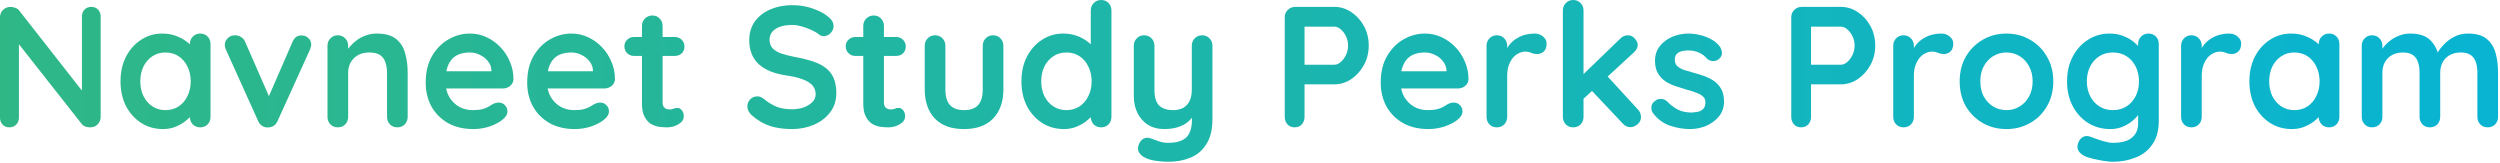 <svg width="523" height="34" viewBox="0 0 523 34" fill="none" xmlns="http://www.w3.org/2000/svg">
<path d="M19.116 1.44C19.692 1.44 20.16 1.632 20.52 2.016C20.88 2.4 21.06 2.88 21.06 3.456V24.444C21.06 25.068 20.844 25.596 20.412 26.028C20.004 26.436 19.488 26.64 18.864 26.64C18.552 26.64 18.228 26.592 17.892 26.496C17.58 26.376 17.34 26.22 17.172 26.028L3.024 8.064L3.96 7.488V24.624C3.96 25.2 3.768 25.68 3.384 26.064C3.024 26.448 2.544 26.64 1.944 26.64C1.368 26.64 0.9 26.448 0.54 26.064C0.18 25.68 0 25.2 0 24.624V3.636C0 3.012 0.204 2.496 0.612 2.088C1.044 1.656 1.572 1.44 2.196 1.44C2.532 1.44 2.88 1.512 3.24 1.656C3.6 1.776 3.864 1.968 4.032 2.232L17.748 19.728L17.136 20.16V3.456C17.136 2.88 17.316 2.4 17.676 2.016C18.036 1.632 18.516 1.44 19.116 1.44Z" fill="url(#paint0_linear_2588_1355)"/>
<path d="M41.881 7.02C42.505 7.02 43.021 7.224 43.429 7.632C43.837 8.04 44.041 8.568 44.041 9.216V24.444C44.041 25.068 43.837 25.596 43.429 26.028C43.021 26.436 42.505 26.64 41.881 26.64C41.257 26.64 40.741 26.436 40.333 26.028C39.925 25.596 39.721 25.068 39.721 24.444V22.68L40.513 23.004C40.513 23.316 40.345 23.7 40.009 24.156C39.673 24.588 39.217 25.02 38.641 25.452C38.065 25.884 37.381 26.256 36.589 26.568C35.821 26.856 34.981 27 34.069 27C32.413 27 30.913 26.58 29.569 25.74C28.225 24.876 27.157 23.7 26.365 22.212C25.597 20.7 25.213 18.972 25.213 17.028C25.213 15.06 25.597 13.332 26.365 11.844C27.157 10.332 28.213 9.156 29.533 8.316C30.853 7.452 32.317 7.02 33.925 7.02C34.957 7.02 35.905 7.176 36.769 7.488C37.633 7.8 38.377 8.196 39.001 8.676C39.649 9.156 40.141 9.648 40.477 10.152C40.837 10.632 41.017 11.04 41.017 11.376L39.721 11.844V9.216C39.721 8.592 39.925 8.076 40.333 7.668C40.741 7.236 41.257 7.02 41.881 7.02ZM34.609 23.04C35.665 23.04 36.589 22.776 37.381 22.248C38.173 21.72 38.785 21 39.217 20.088C39.673 19.176 39.901 18.156 39.901 17.028C39.901 15.876 39.673 14.844 39.217 13.932C38.785 13.02 38.173 12.3 37.381 11.772C36.589 11.244 35.665 10.98 34.609 10.98C33.577 10.98 32.665 11.244 31.873 11.772C31.081 12.3 30.457 13.02 30.001 13.932C29.569 14.844 29.353 15.876 29.353 17.028C29.353 18.156 29.569 19.176 30.001 20.088C30.457 21 31.081 21.72 31.873 22.248C32.665 22.776 33.577 23.04 34.609 23.04Z" fill="url(#paint1_linear_2588_1355)"/>
<path d="M49.16 7.38C49.616 7.38 50.036 7.5 50.42 7.74C50.804 7.956 51.092 8.292 51.284 8.748L56.576 20.844L55.784 21.204L61.184 8.784C61.592 7.824 62.228 7.368 63.092 7.416C63.692 7.416 64.172 7.608 64.532 7.992C64.916 8.352 65.108 8.808 65.108 9.36C65.108 9.528 65.072 9.708 65 9.9C64.952 10.092 64.892 10.272 64.82 10.44L58.088 25.272C57.704 26.136 57.092 26.592 56.252 26.64C55.796 26.712 55.352 26.628 54.92 26.388C54.512 26.148 54.2 25.776 53.984 25.272L47.288 10.44C47.24 10.32 47.18 10.164 47.108 9.972C47.06 9.78 47.036 9.552 47.036 9.288C47.036 8.856 47.228 8.436 47.612 8.028C47.996 7.596 48.512 7.38 49.16 7.38Z" fill="url(#paint2_linear_2588_1355)"/>
<path d="M78.807 7.02C80.583 7.02 81.927 7.392 82.839 8.136C83.775 8.88 84.411 9.876 84.747 11.124C85.107 12.348 85.287 13.716 85.287 15.228V24.444C85.287 25.068 85.083 25.596 84.675 26.028C84.267 26.436 83.751 26.64 83.127 26.64C82.503 26.64 81.987 26.436 81.579 26.028C81.171 25.596 80.967 25.068 80.967 24.444V15.228C80.967 14.436 80.859 13.728 80.643 13.104C80.451 12.456 80.091 11.94 79.563 11.556C79.035 11.172 78.279 10.98 77.295 10.98C76.335 10.98 75.519 11.172 74.847 11.556C74.199 11.94 73.695 12.456 73.335 13.104C72.999 13.728 72.831 14.436 72.831 15.228V24.444C72.831 25.068 72.627 25.596 72.219 26.028C71.811 26.436 71.295 26.64 70.671 26.64C70.047 26.64 69.531 26.436 69.123 26.028C68.715 25.596 68.511 25.068 68.511 24.444V9.576C68.511 8.952 68.715 8.436 69.123 8.028C69.531 7.596 70.047 7.38 70.671 7.38C71.295 7.38 71.811 7.596 72.219 8.028C72.627 8.436 72.831 8.952 72.831 9.576V11.124L72.291 11.016C72.507 10.608 72.819 10.176 73.227 9.72C73.635 9.24 74.115 8.796 74.667 8.388C75.219 7.98 75.843 7.656 76.539 7.416C77.235 7.152 77.991 7.02 78.807 7.02Z" fill="url(#paint3_linear_2588_1355)"/>
<path d="M99.028 27C96.988 27 95.212 26.58 93.7 25.74C92.212 24.876 91.06 23.712 90.244 22.248C89.452 20.784 89.056 19.128 89.056 17.28C89.056 15.12 89.488 13.284 90.352 11.772C91.24 10.236 92.392 9.06 93.808 8.244C95.224 7.428 96.724 7.02 98.308 7.02C99.532 7.02 100.684 7.272 101.764 7.776C102.868 8.28 103.84 8.976 104.68 9.864C105.52 10.728 106.18 11.736 106.66 12.888C107.164 14.04 107.416 15.264 107.416 16.56C107.392 17.136 107.164 17.604 106.732 17.964C106.3 18.324 105.796 18.504 105.22 18.504H91.468L90.388 14.904H103.6L102.808 15.624V14.652C102.76 13.956 102.508 13.332 102.052 12.78C101.62 12.228 101.068 11.796 100.396 11.484C99.748 11.148 99.052 10.98 98.308 10.98C97.588 10.98 96.916 11.076 96.292 11.268C95.668 11.46 95.128 11.784 94.672 12.24C94.216 12.696 93.856 13.308 93.592 14.076C93.328 14.844 93.196 15.816 93.196 16.992C93.196 18.288 93.46 19.392 93.988 20.304C94.54 21.192 95.236 21.876 96.076 22.356C96.94 22.812 97.852 23.04 98.812 23.04C99.7 23.04 100.408 22.968 100.936 22.824C101.464 22.68 101.884 22.512 102.196 22.32C102.532 22.104 102.832 21.924 103.096 21.78C103.528 21.564 103.936 21.456 104.32 21.456C104.848 21.456 105.28 21.636 105.616 21.996C105.976 22.356 106.156 22.776 106.156 23.256C106.156 23.904 105.82 24.492 105.148 25.02C104.524 25.548 103.648 26.016 102.52 26.424C101.392 26.808 100.228 27 99.028 27Z" fill="url(#paint4_linear_2588_1355)"/>
<path d="M120.263 27C118.223 27 116.447 26.58 114.935 25.74C113.447 24.876 112.295 23.712 111.479 22.248C110.687 20.784 110.291 19.128 110.291 17.28C110.291 15.12 110.723 13.284 111.587 11.772C112.475 10.236 113.627 9.06 115.043 8.244C116.459 7.428 117.959 7.02 119.543 7.02C120.767 7.02 121.919 7.272 122.999 7.776C124.103 8.28 125.075 8.976 125.915 9.864C126.755 10.728 127.415 11.736 127.895 12.888C128.399 14.04 128.651 15.264 128.651 16.56C128.627 17.136 128.399 17.604 127.967 17.964C127.535 18.324 127.031 18.504 126.455 18.504H112.703L111.623 14.904H124.835L124.043 15.624V14.652C123.995 13.956 123.743 13.332 123.287 12.78C122.855 12.228 122.303 11.796 121.631 11.484C120.983 11.148 120.287 10.98 119.543 10.98C118.823 10.98 118.151 11.076 117.527 11.268C116.903 11.46 116.363 11.784 115.907 12.24C115.451 12.696 115.091 13.308 114.827 14.076C114.563 14.844 114.431 15.816 114.431 16.992C114.431 18.288 114.695 19.392 115.223 20.304C115.775 21.192 116.471 21.876 117.311 22.356C118.175 22.812 119.087 23.04 120.047 23.04C120.935 23.04 121.643 22.968 122.171 22.824C122.699 22.68 123.119 22.512 123.431 22.32C123.767 22.104 124.067 21.924 124.331 21.78C124.763 21.564 125.171 21.456 125.555 21.456C126.083 21.456 126.515 21.636 126.851 21.996C127.211 22.356 127.391 22.776 127.391 23.256C127.391 23.904 127.055 24.492 126.383 25.02C125.759 25.548 124.883 26.016 123.755 26.424C122.627 26.808 121.463 27 120.263 27Z" fill="url(#paint5_linear_2588_1355)"/>
<path d="M132.641 7.74H141.173C141.749 7.74 142.229 7.932 142.613 8.316C142.997 8.7 143.189 9.18 143.189 9.756C143.189 10.308 142.997 10.776 142.613 11.16C142.229 11.52 141.749 11.7 141.173 11.7H132.641C132.065 11.7 131.585 11.508 131.201 11.124C130.817 10.74 130.625 10.26 130.625 9.684C130.625 9.132 130.817 8.676 131.201 8.316C131.585 7.932 132.065 7.74 132.641 7.74ZM136.493 3.24C137.117 3.24 137.621 3.456 138.005 3.888C138.413 4.296 138.617 4.812 138.617 5.436V21.456C138.617 21.792 138.677 22.068 138.797 22.284C138.941 22.5 139.121 22.656 139.337 22.752C139.577 22.848 139.829 22.896 140.093 22.896C140.381 22.896 140.645 22.848 140.885 22.752C141.125 22.632 141.401 22.572 141.713 22.572C142.049 22.572 142.349 22.728 142.613 23.04C142.901 23.352 143.045 23.784 143.045 24.336C143.045 25.008 142.673 25.56 141.929 25.992C141.209 26.424 140.429 26.64 139.589 26.64C139.085 26.64 138.521 26.604 137.897 26.532C137.297 26.436 136.721 26.232 136.169 25.92C135.641 25.584 135.197 25.08 134.837 24.408C134.477 23.736 134.297 22.812 134.297 21.636V5.436C134.297 4.812 134.501 4.296 134.909 3.888C135.341 3.456 135.869 3.24 136.493 3.24Z" fill="url(#paint6_linear_2588_1355)"/>
<path d="M165.705 27C164.025 27 162.513 26.796 161.169 26.388C159.825 25.956 158.541 25.212 157.317 24.156C157.005 23.892 156.765 23.592 156.597 23.256C156.429 22.92 156.345 22.584 156.345 22.248C156.345 21.696 156.537 21.216 156.921 20.808C157.329 20.376 157.833 20.16 158.433 20.16C158.889 20.16 159.297 20.304 159.657 20.592C160.569 21.336 161.469 21.9 162.357 22.284C163.269 22.668 164.385 22.86 165.705 22.86C166.593 22.86 167.409 22.728 168.153 22.464C168.897 22.176 169.497 21.804 169.953 21.348C170.409 20.868 170.637 20.328 170.637 19.728C170.637 19.008 170.421 18.396 169.989 17.892C169.557 17.388 168.897 16.968 168.009 16.632C167.121 16.272 165.993 15.996 164.625 15.804C163.329 15.612 162.189 15.324 161.205 14.94C160.221 14.532 159.393 14.028 158.721 13.428C158.073 12.804 157.581 12.084 157.245 11.268C156.909 10.428 156.741 9.492 156.741 8.46C156.741 6.9 157.137 5.568 157.929 4.464C158.745 3.36 159.837 2.52 161.205 1.944C162.573 1.368 164.085 1.08 165.741 1.08C167.301 1.08 168.741 1.32 170.061 1.8C171.405 2.256 172.497 2.844 173.337 3.564C174.033 4.116 174.381 4.752 174.381 5.472C174.381 6 174.177 6.48 173.769 6.912C173.361 7.344 172.881 7.56 172.329 7.56C171.969 7.56 171.645 7.452 171.357 7.236C170.973 6.9 170.457 6.588 169.809 6.3C169.161 5.988 168.477 5.736 167.757 5.544C167.037 5.328 166.365 5.22 165.741 5.22C164.709 5.22 163.833 5.352 163.113 5.616C162.417 5.88 161.889 6.24 161.529 6.696C161.169 7.152 160.989 7.68 160.989 8.28C160.989 9 161.193 9.6 161.601 10.08C162.033 10.536 162.645 10.908 163.437 11.196C164.229 11.46 165.177 11.7 166.281 11.916C167.721 12.18 168.981 12.492 170.061 12.852C171.165 13.212 172.077 13.68 172.797 14.256C173.517 14.808 174.057 15.516 174.417 16.38C174.777 17.22 174.957 18.252 174.957 19.476C174.957 21.036 174.525 22.38 173.661 23.508C172.797 24.636 171.657 25.5 170.241 26.1C168.849 26.7 167.337 27 165.705 27Z" fill="url(#paint7_linear_2588_1355)"/>
<path d="M178.942 7.74H187.474C188.05 7.74 188.53 7.932 188.914 8.316C189.298 8.7 189.49 9.18 189.49 9.756C189.49 10.308 189.298 10.776 188.914 11.16C188.53 11.52 188.05 11.7 187.474 11.7H178.942C178.366 11.7 177.886 11.508 177.502 11.124C177.118 10.74 176.926 10.26 176.926 9.684C176.926 9.132 177.118 8.676 177.502 8.316C177.886 7.932 178.366 7.74 178.942 7.74ZM182.794 3.24C183.418 3.24 183.922 3.456 184.306 3.888C184.714 4.296 184.918 4.812 184.918 5.436V21.456C184.918 21.792 184.978 22.068 185.098 22.284C185.242 22.5 185.422 22.656 185.638 22.752C185.878 22.848 186.13 22.896 186.394 22.896C186.682 22.896 186.946 22.848 187.186 22.752C187.426 22.632 187.702 22.572 188.014 22.572C188.35 22.572 188.65 22.728 188.914 23.04C189.202 23.352 189.346 23.784 189.346 24.336C189.346 25.008 188.974 25.56 188.23 25.992C187.51 26.424 186.73 26.64 185.89 26.64C185.386 26.64 184.822 26.604 184.198 26.532C183.598 26.436 183.022 26.232 182.47 25.92C181.942 25.584 181.498 25.08 181.138 24.408C180.778 23.736 180.598 22.812 180.598 21.636V5.436C180.598 4.812 180.802 4.296 181.21 3.888C181.642 3.456 182.17 3.24 182.794 3.24Z" fill="url(#paint8_linear_2588_1355)"/>
<path d="M207.748 7.38C208.372 7.38 208.888 7.596 209.296 8.028C209.704 8.436 209.908 8.952 209.908 9.576V18.72C209.908 21.264 209.2 23.28 207.784 24.768C206.368 26.256 204.328 27 201.664 27C199 27 196.96 26.256 195.544 24.768C194.152 23.28 193.456 21.264 193.456 18.72V9.576C193.456 8.952 193.66 8.436 194.068 8.028C194.476 7.596 194.992 7.38 195.616 7.38C196.24 7.38 196.756 7.596 197.164 8.028C197.572 8.436 197.776 8.952 197.776 9.576V18.72C197.776 20.184 198.1 21.276 198.748 21.996C199.396 22.692 200.368 23.04 201.664 23.04C202.984 23.04 203.968 22.692 204.616 21.996C205.264 21.276 205.588 20.184 205.588 18.72V9.576C205.588 8.952 205.792 8.436 206.2 8.028C206.608 7.596 207.124 7.38 207.748 7.38Z" fill="url(#paint9_linear_2588_1355)"/>
<path d="M230.353 0C230.977 0 231.493 0.204 231.901 0.612C232.309 1.02 232.513 1.548 232.513 2.196V24.444C232.513 25.068 232.309 25.596 231.901 26.028C231.493 26.436 230.977 26.64 230.353 26.64C229.729 26.64 229.213 26.436 228.805 26.028C228.397 25.596 228.193 25.068 228.193 24.444V22.68L228.985 23.004C228.985 23.316 228.817 23.7 228.481 24.156C228.145 24.588 227.689 25.02 227.113 25.452C226.537 25.884 225.853 26.256 225.061 26.568C224.293 26.856 223.453 27 222.541 27C220.885 27 219.385 26.58 218.041 25.74C216.697 24.876 215.629 23.7 214.837 22.212C214.069 20.7 213.685 18.972 213.685 17.028C213.685 15.06 214.069 13.332 214.837 11.844C215.629 10.332 216.685 9.156 218.005 8.316C219.325 7.452 220.789 7.02 222.397 7.02C223.429 7.02 224.377 7.176 225.241 7.488C226.105 7.8 226.849 8.196 227.473 8.676C228.121 9.156 228.613 9.648 228.949 10.152C229.309 10.632 229.489 11.04 229.489 11.376L228.193 11.844V2.196C228.193 1.572 228.397 1.056 228.805 0.648C229.213 0.216 229.729 0 230.353 0ZM223.081 23.04C224.137 23.04 225.061 22.776 225.853 22.248C226.645 21.72 227.257 21 227.689 20.088C228.145 19.176 228.373 18.156 228.373 17.028C228.373 15.876 228.145 14.844 227.689 13.932C227.257 13.02 226.645 12.3 225.853 11.772C225.061 11.244 224.137 10.98 223.081 10.98C222.049 10.98 221.137 11.244 220.345 11.772C219.553 12.3 218.929 13.02 218.473 13.932C218.041 14.844 217.825 15.876 217.825 17.028C217.825 18.156 218.041 19.176 218.473 20.088C218.929 21 219.553 21.72 220.345 22.248C221.137 22.776 222.049 23.04 223.081 23.04Z" fill="url(#paint10_linear_2588_1355)"/>
<path d="M251.483 7.38C252.107 7.38 252.623 7.596 253.031 8.028C253.439 8.436 253.643 8.952 253.643 9.576V24.876C253.643 27.084 253.223 28.836 252.383 30.132C251.567 31.452 250.463 32.4 249.071 32.976C247.679 33.552 246.119 33.84 244.391 33.84C243.623 33.84 242.807 33.78 241.943 33.66C241.079 33.54 240.371 33.36 239.819 33.12C239.099 32.808 238.595 32.412 238.307 31.932C238.043 31.476 237.995 30.984 238.163 30.456C238.379 29.76 238.727 29.28 239.207 29.016C239.687 28.776 240.191 28.752 240.719 28.944C241.103 29.064 241.607 29.244 242.231 29.484C242.855 29.748 243.575 29.88 244.391 29.88C245.495 29.88 246.407 29.724 247.127 29.412C247.871 29.124 248.423 28.62 248.783 27.9C249.167 27.204 249.359 26.244 249.359 25.02V22.608L250.115 23.472C249.707 24.264 249.191 24.924 248.567 25.452C247.967 25.956 247.247 26.34 246.407 26.604C245.567 26.868 244.607 27 243.527 27C242.255 27 241.139 26.712 240.179 26.136C239.243 25.536 238.511 24.72 237.983 23.688C237.455 22.632 237.191 21.432 237.191 20.088V9.576C237.191 8.952 237.395 8.436 237.803 8.028C238.211 7.596 238.727 7.38 239.351 7.38C239.975 7.38 240.491 7.596 240.899 8.028C241.307 8.436 241.511 8.952 241.511 9.576V18.792C241.511 20.352 241.847 21.456 242.519 22.104C243.215 22.728 244.175 23.04 245.399 23.04C246.239 23.04 246.947 22.884 247.523 22.572C248.099 22.236 248.543 21.756 248.855 21.132C249.167 20.484 249.323 19.704 249.323 18.792V9.576C249.323 8.952 249.527 8.436 249.935 8.028C250.343 7.596 250.859 7.38 251.483 7.38Z" fill="url(#paint11_linear_2588_1355)"/>
<path d="M279.174 1.44C280.422 1.44 281.586 1.8 282.666 2.52C283.77 3.24 284.658 4.212 285.33 5.436C286.002 6.66 286.338 8.028 286.338 9.54C286.338 11.028 286.002 12.384 285.33 13.608C284.658 14.832 283.77 15.816 282.666 16.56C281.586 17.28 280.422 17.64 279.174 17.64H272.55L272.91 16.992V24.444C272.91 25.068 272.718 25.596 272.334 26.028C271.95 26.436 271.446 26.64 270.822 26.64C270.222 26.64 269.73 26.436 269.346 26.028C268.962 25.596 268.77 25.068 268.77 24.444V3.636C268.77 3.012 268.974 2.496 269.382 2.088C269.814 1.656 270.342 1.44 270.966 1.44H279.174ZM279.174 13.536C279.63 13.536 280.074 13.344 280.506 12.96C280.938 12.576 281.298 12.084 281.586 11.484C281.874 10.86 282.018 10.212 282.018 9.54C282.018 8.844 281.874 8.196 281.586 7.596C281.298 6.996 280.938 6.516 280.506 6.156C280.074 5.772 279.63 5.58 279.174 5.58H272.478L272.91 4.932V14.112L272.514 13.536H279.174Z" fill="url(#paint12_linear_2588_1355)"/>
<path d="M298.821 27C296.781 27 295.005 26.58 293.493 25.74C292.005 24.876 290.853 23.712 290.037 22.248C289.245 20.784 288.849 19.128 288.849 17.28C288.849 15.12 289.281 13.284 290.145 11.772C291.033 10.236 292.185 9.06 293.601 8.244C295.017 7.428 296.517 7.02 298.101 7.02C299.325 7.02 300.477 7.272 301.557 7.776C302.661 8.28 303.633 8.976 304.473 9.864C305.313 10.728 305.973 11.736 306.453 12.888C306.957 14.04 307.209 15.264 307.209 16.56C307.185 17.136 306.957 17.604 306.525 17.964C306.093 18.324 305.589 18.504 305.013 18.504H291.261L290.181 14.904H303.393L302.601 15.624V14.652C302.553 13.956 302.301 13.332 301.845 12.78C301.413 12.228 300.861 11.796 300.189 11.484C299.541 11.148 298.845 10.98 298.101 10.98C297.381 10.98 296.709 11.076 296.085 11.268C295.461 11.46 294.921 11.784 294.465 12.24C294.009 12.696 293.649 13.308 293.385 14.076C293.121 14.844 292.989 15.816 292.989 16.992C292.989 18.288 293.253 19.392 293.781 20.304C294.333 21.192 295.029 21.876 295.869 22.356C296.733 22.812 297.645 23.04 298.605 23.04C299.493 23.04 300.201 22.968 300.729 22.824C301.257 22.68 301.677 22.512 301.989 22.32C302.325 22.104 302.625 21.924 302.889 21.78C303.321 21.564 303.729 21.456 304.113 21.456C304.641 21.456 305.073 21.636 305.409 21.996C305.769 22.356 305.949 22.776 305.949 23.256C305.949 23.904 305.613 24.492 304.941 25.02C304.317 25.548 303.441 26.016 302.313 26.424C301.185 26.808 300.021 27 298.821 27Z" fill="url(#paint13_linear_2588_1355)"/>
<path d="M313.144 26.64C312.52 26.64 312.004 26.436 311.596 26.028C311.188 25.596 310.984 25.068 310.984 24.444V9.576C310.984 8.952 311.188 8.436 311.596 8.028C312.004 7.596 312.52 7.38 313.144 7.38C313.768 7.38 314.284 7.596 314.692 8.028C315.1 8.436 315.304 8.952 315.304 9.576V12.96L315.052 10.548C315.316 9.972 315.652 9.468 316.06 9.036C316.492 8.58 316.972 8.208 317.5 7.92C318.028 7.608 318.592 7.38 319.192 7.236C319.792 7.092 320.392 7.02 320.992 7.02C321.712 7.02 322.312 7.224 322.792 7.632C323.296 8.04 323.548 8.52 323.548 9.072C323.548 9.864 323.344 10.44 322.936 10.8C322.528 11.136 322.084 11.304 321.604 11.304C321.148 11.304 320.728 11.22 320.344 11.052C319.984 10.884 319.564 10.8 319.084 10.8C318.652 10.8 318.208 10.908 317.752 11.124C317.32 11.316 316.912 11.628 316.528 12.06C316.168 12.492 315.868 13.032 315.628 13.68C315.412 14.304 315.304 15.048 315.304 15.912V24.444C315.304 25.068 315.1 25.596 314.692 26.028C314.284 26.436 313.768 26.64 313.144 26.64Z" fill="url(#paint14_linear_2588_1355)"/>
<path d="M329.113 26.64C328.489 26.64 327.973 26.436 327.565 26.028C327.157 25.596 326.953 25.068 326.953 24.444V2.196C326.953 1.572 327.157 1.056 327.565 0.648C327.973 0.216 328.489 0 329.113 0C329.737 0 330.253 0.216 330.661 0.648C331.069 1.056 331.273 1.572 331.273 2.196V24.444C331.273 25.068 331.069 25.596 330.661 26.028C330.253 26.436 329.737 26.64 329.113 26.64ZM340.561 7.38C341.113 7.38 341.593 7.608 342.001 8.064C342.409 8.52 342.613 8.964 342.613 9.396C342.613 9.972 342.325 10.512 341.749 11.016L330.913 20.988L330.733 16.02L338.977 8.064C339.433 7.608 339.961 7.38 340.561 7.38ZM341.101 26.604C340.477 26.604 339.949 26.364 339.517 25.884L332.857 18.828L336.133 15.804L342.613 22.86C343.069 23.34 343.297 23.88 343.297 24.48C343.297 25.104 343.045 25.62 342.541 26.028C342.061 26.412 341.581 26.604 341.101 26.604Z" fill="url(#paint15_linear_2588_1355)"/>
<path d="M345.797 23.652C345.557 23.316 345.449 22.884 345.473 22.356C345.497 21.828 345.809 21.372 346.409 20.988C346.793 20.748 347.201 20.652 347.633 20.7C348.065 20.724 348.485 20.94 348.893 21.348C349.589 22.044 350.321 22.584 351.089 22.968C351.857 23.352 352.817 23.544 353.969 23.544C354.329 23.52 354.725 23.472 355.157 23.4C355.589 23.304 355.961 23.112 356.273 22.824C356.609 22.512 356.777 22.044 356.777 21.42C356.777 20.892 356.597 20.472 356.237 20.16C355.877 19.848 355.397 19.584 354.797 19.368C354.221 19.152 353.573 18.948 352.853 18.756C352.109 18.54 351.341 18.3 350.549 18.036C349.781 17.772 349.073 17.436 348.425 17.028C347.777 16.596 347.249 16.032 346.841 15.336C346.433 14.64 346.229 13.764 346.229 12.708C346.229 11.508 346.565 10.488 347.237 9.648C347.909 8.808 348.773 8.16 349.829 7.704C350.909 7.248 352.037 7.02 353.213 7.02C353.957 7.02 354.737 7.116 355.553 7.308C356.369 7.476 357.149 7.764 357.893 8.172C358.637 8.556 359.261 9.072 359.765 9.72C360.029 10.08 360.185 10.512 360.233 11.016C360.281 11.52 360.053 11.976 359.549 12.384C359.189 12.672 358.769 12.804 358.289 12.78C357.809 12.732 357.413 12.564 357.101 12.276C356.693 11.748 356.141 11.328 355.445 11.016C354.773 10.704 353.993 10.548 353.105 10.548C352.745 10.548 352.349 10.596 351.917 10.692C351.509 10.764 351.149 10.944 350.837 11.232C350.525 11.496 350.369 11.928 350.369 12.528C350.369 13.08 350.549 13.524 350.909 13.86C351.269 14.172 351.749 14.436 352.349 14.652C352.973 14.844 353.633 15.036 354.329 15.228C355.049 15.42 355.781 15.648 356.525 15.912C357.269 16.176 357.953 16.524 358.577 16.956C359.201 17.388 359.705 17.952 360.089 18.648C360.473 19.32 360.665 20.184 360.665 21.24C360.665 22.464 360.305 23.508 359.585 24.372C358.865 25.236 357.965 25.896 356.885 26.352C355.805 26.784 354.701 27 353.573 27C352.157 27 350.741 26.76 349.325 26.28C347.909 25.776 346.733 24.9 345.797 23.652Z" fill="url(#paint16_linear_2588_1355)"/>
<path d="M385.134 1.44C386.382 1.44 387.546 1.8 388.626 2.52C389.73 3.24 390.618 4.212 391.29 5.436C391.962 6.66 392.298 8.028 392.298 9.54C392.298 11.028 391.962 12.384 391.29 13.608C390.618 14.832 389.73 15.816 388.626 16.56C387.546 17.28 386.382 17.64 385.134 17.64H378.51L378.87 16.992V24.444C378.87 25.068 378.678 25.596 378.294 26.028C377.91 26.436 377.406 26.64 376.782 26.64C376.182 26.64 375.69 26.436 375.306 26.028C374.922 25.596 374.73 25.068 374.73 24.444V3.636C374.73 3.012 374.934 2.496 375.342 2.088C375.774 1.656 376.302 1.44 376.926 1.44H385.134ZM385.134 13.536C385.59 13.536 386.034 13.344 386.466 12.96C386.898 12.576 387.258 12.084 387.546 11.484C387.834 10.86 387.978 10.212 387.978 9.54C387.978 8.844 387.834 8.196 387.546 7.596C387.258 6.996 386.898 6.516 386.466 6.156C386.034 5.772 385.59 5.58 385.134 5.58H378.438L378.87 4.932V14.112L378.474 13.536H385.134Z" fill="url(#paint17_linear_2588_1355)"/>
<path d="M398.222 26.64C397.598 26.64 397.082 26.436 396.674 26.028C396.266 25.596 396.062 25.068 396.062 24.444V9.576C396.062 8.952 396.266 8.436 396.674 8.028C397.082 7.596 397.598 7.38 398.222 7.38C398.846 7.38 399.362 7.596 399.77 8.028C400.178 8.436 400.382 8.952 400.382 9.576V12.96L400.13 10.548C400.394 9.972 400.73 9.468 401.138 9.036C401.57 8.58 402.05 8.208 402.578 7.92C403.106 7.608 403.67 7.38 404.27 7.236C404.87 7.092 405.47 7.02 406.07 7.02C406.79 7.02 407.39 7.224 407.87 7.632C408.374 8.04 408.626 8.52 408.626 9.072C408.626 9.864 408.422 10.44 408.014 10.8C407.606 11.136 407.162 11.304 406.682 11.304C406.226 11.304 405.806 11.22 405.422 11.052C405.062 10.884 404.642 10.8 404.162 10.8C403.73 10.8 403.286 10.908 402.83 11.124C402.398 11.316 401.99 11.628 401.606 12.06C401.246 12.492 400.946 13.032 400.706 13.68C400.49 14.304 400.382 15.048 400.382 15.912V24.444C400.382 25.068 400.178 25.596 399.77 26.028C399.362 26.436 398.846 26.64 398.222 26.64Z" fill="url(#paint18_linear_2588_1355)"/>
<path d="M429.547 17.028C429.547 18.996 429.103 20.736 428.215 22.248C427.351 23.736 426.175 24.9 424.687 25.74C423.223 26.58 421.579 27 419.755 27C417.931 27 416.275 26.58 414.787 25.74C413.323 24.9 412.147 23.736 411.259 22.248C410.395 20.736 409.963 18.996 409.963 17.028C409.963 15.06 410.395 13.332 411.259 11.844C412.147 10.332 413.323 9.156 414.787 8.316C416.275 7.452 417.931 7.02 419.755 7.02C421.579 7.02 423.223 7.452 424.687 8.316C426.175 9.156 427.351 10.332 428.215 11.844C429.103 13.332 429.547 15.06 429.547 17.028ZM425.227 17.028C425.227 15.804 424.975 14.748 424.471 13.86C423.991 12.948 423.331 12.24 422.491 11.736C421.675 11.232 420.763 10.98 419.755 10.98C418.747 10.98 417.823 11.232 416.983 11.736C416.167 12.24 415.507 12.948 415.003 13.86C414.523 14.748 414.283 15.804 414.283 17.028C414.283 18.228 414.523 19.284 415.003 20.196C415.507 21.084 416.167 21.78 416.983 22.284C417.823 22.788 418.747 23.04 419.755 23.04C420.763 23.04 421.675 22.788 422.491 22.284C423.331 21.78 423.991 21.084 424.471 20.196C424.975 19.284 425.227 18.228 425.227 17.028Z" fill="url(#paint19_linear_2588_1355)"/>
<path d="M441.319 7.02C442.327 7.02 443.251 7.176 444.091 7.488C444.931 7.8 445.651 8.196 446.251 8.676C446.875 9.156 447.355 9.648 447.691 10.152C448.051 10.632 448.232 11.04 448.232 11.376L447.296 11.844V9.216C447.296 8.592 447.5 8.076 447.908 7.668C448.315 7.236 448.832 7.02 449.456 7.02C450.079 7.02 450.596 7.224 451.004 7.632C451.411 8.04 451.616 8.568 451.616 9.216V25.236C451.616 27.324 451.159 28.992 450.247 30.24C449.359 31.512 448.184 32.424 446.72 32.976C445.256 33.552 443.684 33.84 442.004 33.84C441.523 33.84 440.9 33.78 440.132 33.66C439.363 33.54 438.632 33.396 437.935 33.228C437.239 33.06 436.711 32.904 436.352 32.76C435.632 32.448 435.128 32.052 434.84 31.572C434.576 31.116 434.527 30.624 434.695 30.096C434.911 29.4 435.259 28.92 435.74 28.656C436.22 28.416 436.723 28.392 437.251 28.584C437.491 28.656 437.888 28.8 438.44 29.016C438.992 29.232 439.591 29.424 440.24 29.592C440.911 29.784 441.5 29.88 442.004 29.88C443.803 29.88 445.135 29.52 446 28.8C446.864 28.08 447.296 27.084 447.296 25.812V22.68L447.728 23.004C447.728 23.316 447.56 23.7 447.224 24.156C446.911 24.588 446.467 25.02 445.892 25.452C445.34 25.884 444.68 26.256 443.911 26.568C443.143 26.856 442.328 27 441.464 27C439.759 27 438.224 26.58 436.855 25.74C435.487 24.876 434.408 23.7 433.616 22.212C432.824 20.7 432.427 18.972 432.427 17.028C432.427 15.06 432.824 13.332 433.616 11.844C434.408 10.332 435.475 9.156 436.819 8.316C438.163 7.452 439.663 7.02 441.319 7.02ZM442.004 10.98C440.924 10.98 439.976 11.244 439.16 11.772C438.344 12.3 437.707 13.02 437.251 13.932C436.796 14.844 436.568 15.876 436.568 17.028C436.568 18.156 436.796 19.176 437.251 20.088C437.707 21 438.344 21.72 439.16 22.248C439.976 22.776 440.924 23.04 442.004 23.04C443.108 23.04 444.068 22.776 444.884 22.248C445.7 21.72 446.336 21 446.792 20.088C447.247 19.176 447.475 18.156 447.475 17.028C447.475 15.876 447.247 14.844 446.792 13.932C446.336 13.02 445.7 12.3 444.884 11.772C444.068 11.244 443.108 10.98 442.004 10.98Z" fill="url(#paint20_linear_2588_1355)"/>
<path d="M458.445 26.64C457.821 26.64 457.305 26.436 456.897 26.028C456.489 25.596 456.285 25.068 456.285 24.444V9.576C456.285 8.952 456.489 8.436 456.897 8.028C457.305 7.596 457.821 7.38 458.445 7.38C459.069 7.38 459.585 7.596 459.993 8.028C460.401 8.436 460.605 8.952 460.605 9.576V12.96L460.353 10.548C460.617 9.972 460.953 9.468 461.361 9.036C461.793 8.58 462.273 8.208 462.801 7.92C463.329 7.608 463.893 7.38 464.493 7.236C465.093 7.092 465.693 7.02 466.293 7.02C467.013 7.02 467.613 7.224 468.093 7.632C468.597 8.04 468.849 8.52 468.849 9.072C468.849 9.864 468.645 10.44 468.237 10.8C467.829 11.136 467.385 11.304 466.905 11.304C466.449 11.304 466.029 11.22 465.645 11.052C465.285 10.884 464.865 10.8 464.385 10.8C463.953 10.8 463.509 10.908 463.053 11.124C462.621 11.316 462.213 11.628 461.829 12.06C461.469 12.492 461.169 13.032 460.929 13.68C460.713 14.304 460.605 15.048 460.605 15.912V24.444C460.605 25.068 460.401 25.596 459.993 26.028C459.585 26.436 459.069 26.64 458.445 26.64Z" fill="url(#paint21_linear_2588_1355)"/>
<path d="M487.24 7.02C487.864 7.02 488.38 7.224 488.788 7.632C489.196 8.04 489.4 8.568 489.4 9.216V24.444C489.4 25.068 489.196 25.596 488.788 26.028C488.38 26.436 487.864 26.64 487.24 26.64C486.616 26.64 486.1 26.436 485.692 26.028C485.284 25.596 485.08 25.068 485.08 24.444V22.68L485.872 23.004C485.872 23.316 485.704 23.7 485.368 24.156C485.032 24.588 484.576 25.02 484 25.452C483.424 25.884 482.74 26.256 481.948 26.568C481.18 26.856 480.34 27 479.428 27C477.772 27 476.272 26.58 474.928 25.74C473.584 24.876 472.516 23.7 471.724 22.212C470.956 20.7 470.572 18.972 470.572 17.028C470.572 15.06 470.956 13.332 471.724 11.844C472.516 10.332 473.572 9.156 474.892 8.316C476.212 7.452 477.676 7.02 479.284 7.02C480.316 7.02 481.264 7.176 482.128 7.488C482.992 7.8 483.736 8.196 484.36 8.676C485.008 9.156 485.5 9.648 485.836 10.152C486.196 10.632 486.376 11.04 486.376 11.376L485.08 11.844V9.216C485.08 8.592 485.284 8.076 485.692 7.668C486.1 7.236 486.616 7.02 487.24 7.02ZM479.968 23.04C481.024 23.04 481.948 22.776 482.74 22.248C483.532 21.72 484.144 21 484.576 20.088C485.032 19.176 485.26 18.156 485.26 17.028C485.26 15.876 485.032 14.844 484.576 13.932C484.144 13.02 483.532 12.3 482.74 11.772C481.948 11.244 481.024 10.98 479.968 10.98C478.936 10.98 478.024 11.244 477.232 11.772C476.44 12.3 475.816 13.02 475.36 13.932C474.928 14.844 474.712 15.876 474.712 17.028C474.712 18.156 474.928 19.176 475.36 20.088C475.816 21 476.44 21.72 477.232 22.248C478.024 22.776 478.936 23.04 479.968 23.04Z" fill="url(#paint22_linear_2588_1355)"/>
<path d="M504.194 7.02C506.114 7.02 507.53 7.488 508.441 8.424C509.353 9.336 509.953 10.524 510.241 11.988L509.629 11.664L509.918 11.088C510.206 10.536 510.65 9.948 511.25 9.324C511.85 8.676 512.569 8.136 513.409 7.704C514.273 7.248 515.233 7.02 516.289 7.02C518.018 7.02 519.326 7.392 520.214 8.136C521.125 8.88 521.75 9.876 522.086 11.124C522.422 12.348 522.589 13.716 522.589 15.228V24.444C522.589 25.068 522.385 25.596 521.977 26.028C521.569 26.436 521.054 26.64 520.43 26.64C519.805 26.64 519.289 26.436 518.881 26.028C518.473 25.596 518.27 25.068 518.27 24.444V15.228C518.27 14.436 518.174 13.728 517.982 13.104C517.789 12.456 517.442 11.94 516.938 11.556C516.433 11.172 515.714 10.98 514.778 10.98C513.866 10.98 513.086 11.172 512.438 11.556C511.789 11.94 511.297 12.456 510.961 13.104C510.649 13.728 510.493 14.436 510.493 15.228V24.444C510.493 25.068 510.289 25.596 509.882 26.028C509.474 26.436 508.957 26.64 508.333 26.64C507.71 26.64 507.193 26.436 506.785 26.028C506.378 25.596 506.173 25.068 506.173 24.444V15.228C506.173 14.436 506.077 13.728 505.885 13.104C505.694 12.456 505.345 11.94 504.841 11.556C504.337 11.172 503.617 10.98 502.681 10.98C501.77 10.98 500.99 11.172 500.341 11.556C499.693 11.94 499.202 12.456 498.866 13.104C498.553 13.728 498.397 14.436 498.397 15.228V24.444C498.397 25.068 498.193 25.596 497.785 26.028C497.378 26.436 496.861 26.64 496.237 26.64C495.613 26.64 495.098 26.436 494.69 26.028C494.282 25.596 494.078 25.068 494.078 24.444V9.576C494.078 8.952 494.282 8.436 494.69 8.028C495.098 7.596 495.613 7.38 496.237 7.38C496.861 7.38 497.378 7.596 497.785 8.028C498.193 8.436 498.397 8.952 498.397 9.576V11.124L497.858 11.016C498.074 10.608 498.374 10.176 498.758 9.72C499.142 9.24 499.609 8.796 500.161 8.388C500.714 7.98 501.326 7.656 501.997 7.416C502.669 7.152 503.402 7.02 504.194 7.02Z" fill="url(#paint23_linear_2588_1355)"/>
<defs>
<linearGradient id="paint0_linear_2588_1355" x1="-2.7" y1="13.14" x2="525.3" y2="13.14" gradientUnits="userSpaceOnUse">
<stop stop-color="#2FB786"/>
<stop offset="1" stop-color="#08B4D3"/>
</linearGradient>
<linearGradient id="paint1_linear_2588_1355" x1="-2.7" y1="13.14" x2="525.3" y2="13.14" gradientUnits="userSpaceOnUse">
<stop stop-color="#2FB786"/>
<stop offset="1" stop-color="#08B4D3"/>
</linearGradient>
<linearGradient id="paint2_linear_2588_1355" x1="-2.7" y1="13.14" x2="525.3" y2="13.14" gradientUnits="userSpaceOnUse">
<stop stop-color="#2FB786"/>
<stop offset="1" stop-color="#08B4D3"/>
</linearGradient>
<linearGradient id="paint3_linear_2588_1355" x1="-2.7" y1="13.14" x2="525.3" y2="13.14" gradientUnits="userSpaceOnUse">
<stop stop-color="#2FB786"/>
<stop offset="1" stop-color="#08B4D3"/>
</linearGradient>
<linearGradient id="paint4_linear_2588_1355" x1="-2.7" y1="13.14" x2="525.3" y2="13.14" gradientUnits="userSpaceOnUse">
<stop stop-color="#2FB786"/>
<stop offset="1" stop-color="#08B4D3"/>
</linearGradient>
<linearGradient id="paint5_linear_2588_1355" x1="-2.7" y1="13.14" x2="525.3" y2="13.14" gradientUnits="userSpaceOnUse">
<stop stop-color="#2FB786"/>
<stop offset="1" stop-color="#08B4D3"/>
</linearGradient>
<linearGradient id="paint6_linear_2588_1355" x1="-2.7" y1="13.14" x2="525.3" y2="13.14" gradientUnits="userSpaceOnUse">
<stop stop-color="#2FB786"/>
<stop offset="1" stop-color="#08B4D3"/>
</linearGradient>
<linearGradient id="paint7_linear_2588_1355" x1="-2.7" y1="13.14" x2="525.3" y2="13.14" gradientUnits="userSpaceOnUse">
<stop stop-color="#2FB786"/>
<stop offset="1" stop-color="#08B4D3"/>
</linearGradient>
<linearGradient id="paint8_linear_2588_1355" x1="-2.7" y1="13.14" x2="525.3" y2="13.14" gradientUnits="userSpaceOnUse">
<stop stop-color="#2FB786"/>
<stop offset="1" stop-color="#08B4D3"/>
</linearGradient>
<linearGradient id="paint9_linear_2588_1355" x1="-2.7" y1="13.14" x2="525.3" y2="13.14" gradientUnits="userSpaceOnUse">
<stop stop-color="#2FB786"/>
<stop offset="1" stop-color="#08B4D3"/>
</linearGradient>
<linearGradient id="paint10_linear_2588_1355" x1="-2.7" y1="13.14" x2="525.3" y2="13.14" gradientUnits="userSpaceOnUse">
<stop stop-color="#2FB786"/>
<stop offset="1" stop-color="#08B4D3"/>
</linearGradient>
<linearGradient id="paint11_linear_2588_1355" x1="-2.7" y1="13.14" x2="525.3" y2="13.14" gradientUnits="userSpaceOnUse">
<stop stop-color="#2FB786"/>
<stop offset="1" stop-color="#08B4D3"/>
</linearGradient>
<linearGradient id="paint12_linear_2588_1355" x1="-2.7" y1="13.14" x2="525.3" y2="13.14" gradientUnits="userSpaceOnUse">
<stop stop-color="#2FB786"/>
<stop offset="1" stop-color="#08B4D3"/>
</linearGradient>
<linearGradient id="paint13_linear_2588_1355" x1="-2.7" y1="13.14" x2="525.3" y2="13.14" gradientUnits="userSpaceOnUse">
<stop stop-color="#2FB786"/>
<stop offset="1" stop-color="#08B4D3"/>
</linearGradient>
<linearGradient id="paint14_linear_2588_1355" x1="-2.7" y1="13.14" x2="525.3" y2="13.14" gradientUnits="userSpaceOnUse">
<stop stop-color="#2FB786"/>
<stop offset="1" stop-color="#08B4D3"/>
</linearGradient>
<linearGradient id="paint15_linear_2588_1355" x1="-2.7" y1="13.14" x2="525.3" y2="13.14" gradientUnits="userSpaceOnUse">
<stop stop-color="#2FB786"/>
<stop offset="1" stop-color="#08B4D3"/>
</linearGradient>
<linearGradient id="paint16_linear_2588_1355" x1="-2.7" y1="13.14" x2="525.3" y2="13.14" gradientUnits="userSpaceOnUse">
<stop stop-color="#2FB786"/>
<stop offset="1" stop-color="#08B4D3"/>
</linearGradient>
<linearGradient id="paint17_linear_2588_1355" x1="-2.7" y1="13.14" x2="525.3" y2="13.14" gradientUnits="userSpaceOnUse">
<stop stop-color="#2FB786"/>
<stop offset="1" stop-color="#08B4D3"/>
</linearGradient>
<linearGradient id="paint18_linear_2588_1355" x1="-2.7" y1="13.14" x2="525.3" y2="13.14" gradientUnits="userSpaceOnUse">
<stop stop-color="#2FB786"/>
<stop offset="1" stop-color="#08B4D3"/>
</linearGradient>
<linearGradient id="paint19_linear_2588_1355" x1="-2.7" y1="13.14" x2="525.3" y2="13.14" gradientUnits="userSpaceOnUse">
<stop stop-color="#2FB786"/>
<stop offset="1" stop-color="#08B4D3"/>
</linearGradient>
<linearGradient id="paint20_linear_2588_1355" x1="-2.7" y1="13.14" x2="525.3" y2="13.14" gradientUnits="userSpaceOnUse">
<stop stop-color="#2FB786"/>
<stop offset="1" stop-color="#08B4D3"/>
</linearGradient>
<linearGradient id="paint21_linear_2588_1355" x1="-2.7" y1="13.14" x2="525.3" y2="13.14" gradientUnits="userSpaceOnUse">
<stop stop-color="#2FB786"/>
<stop offset="1" stop-color="#08B4D3"/>
</linearGradient>
<linearGradient id="paint22_linear_2588_1355" x1="-2.7" y1="13.14" x2="525.3" y2="13.14" gradientUnits="userSpaceOnUse">
<stop stop-color="#2FB786"/>
<stop offset="1" stop-color="#08B4D3"/>
</linearGradient>
<linearGradient id="paint23_linear_2588_1355" x1="-2.7" y1="13.14" x2="525.3" y2="13.14" gradientUnits="userSpaceOnUse">
<stop stop-color="#2FB786"/>
<stop offset="1" stop-color="#08B4D3"/>
</linearGradient>
</defs>
</svg>
